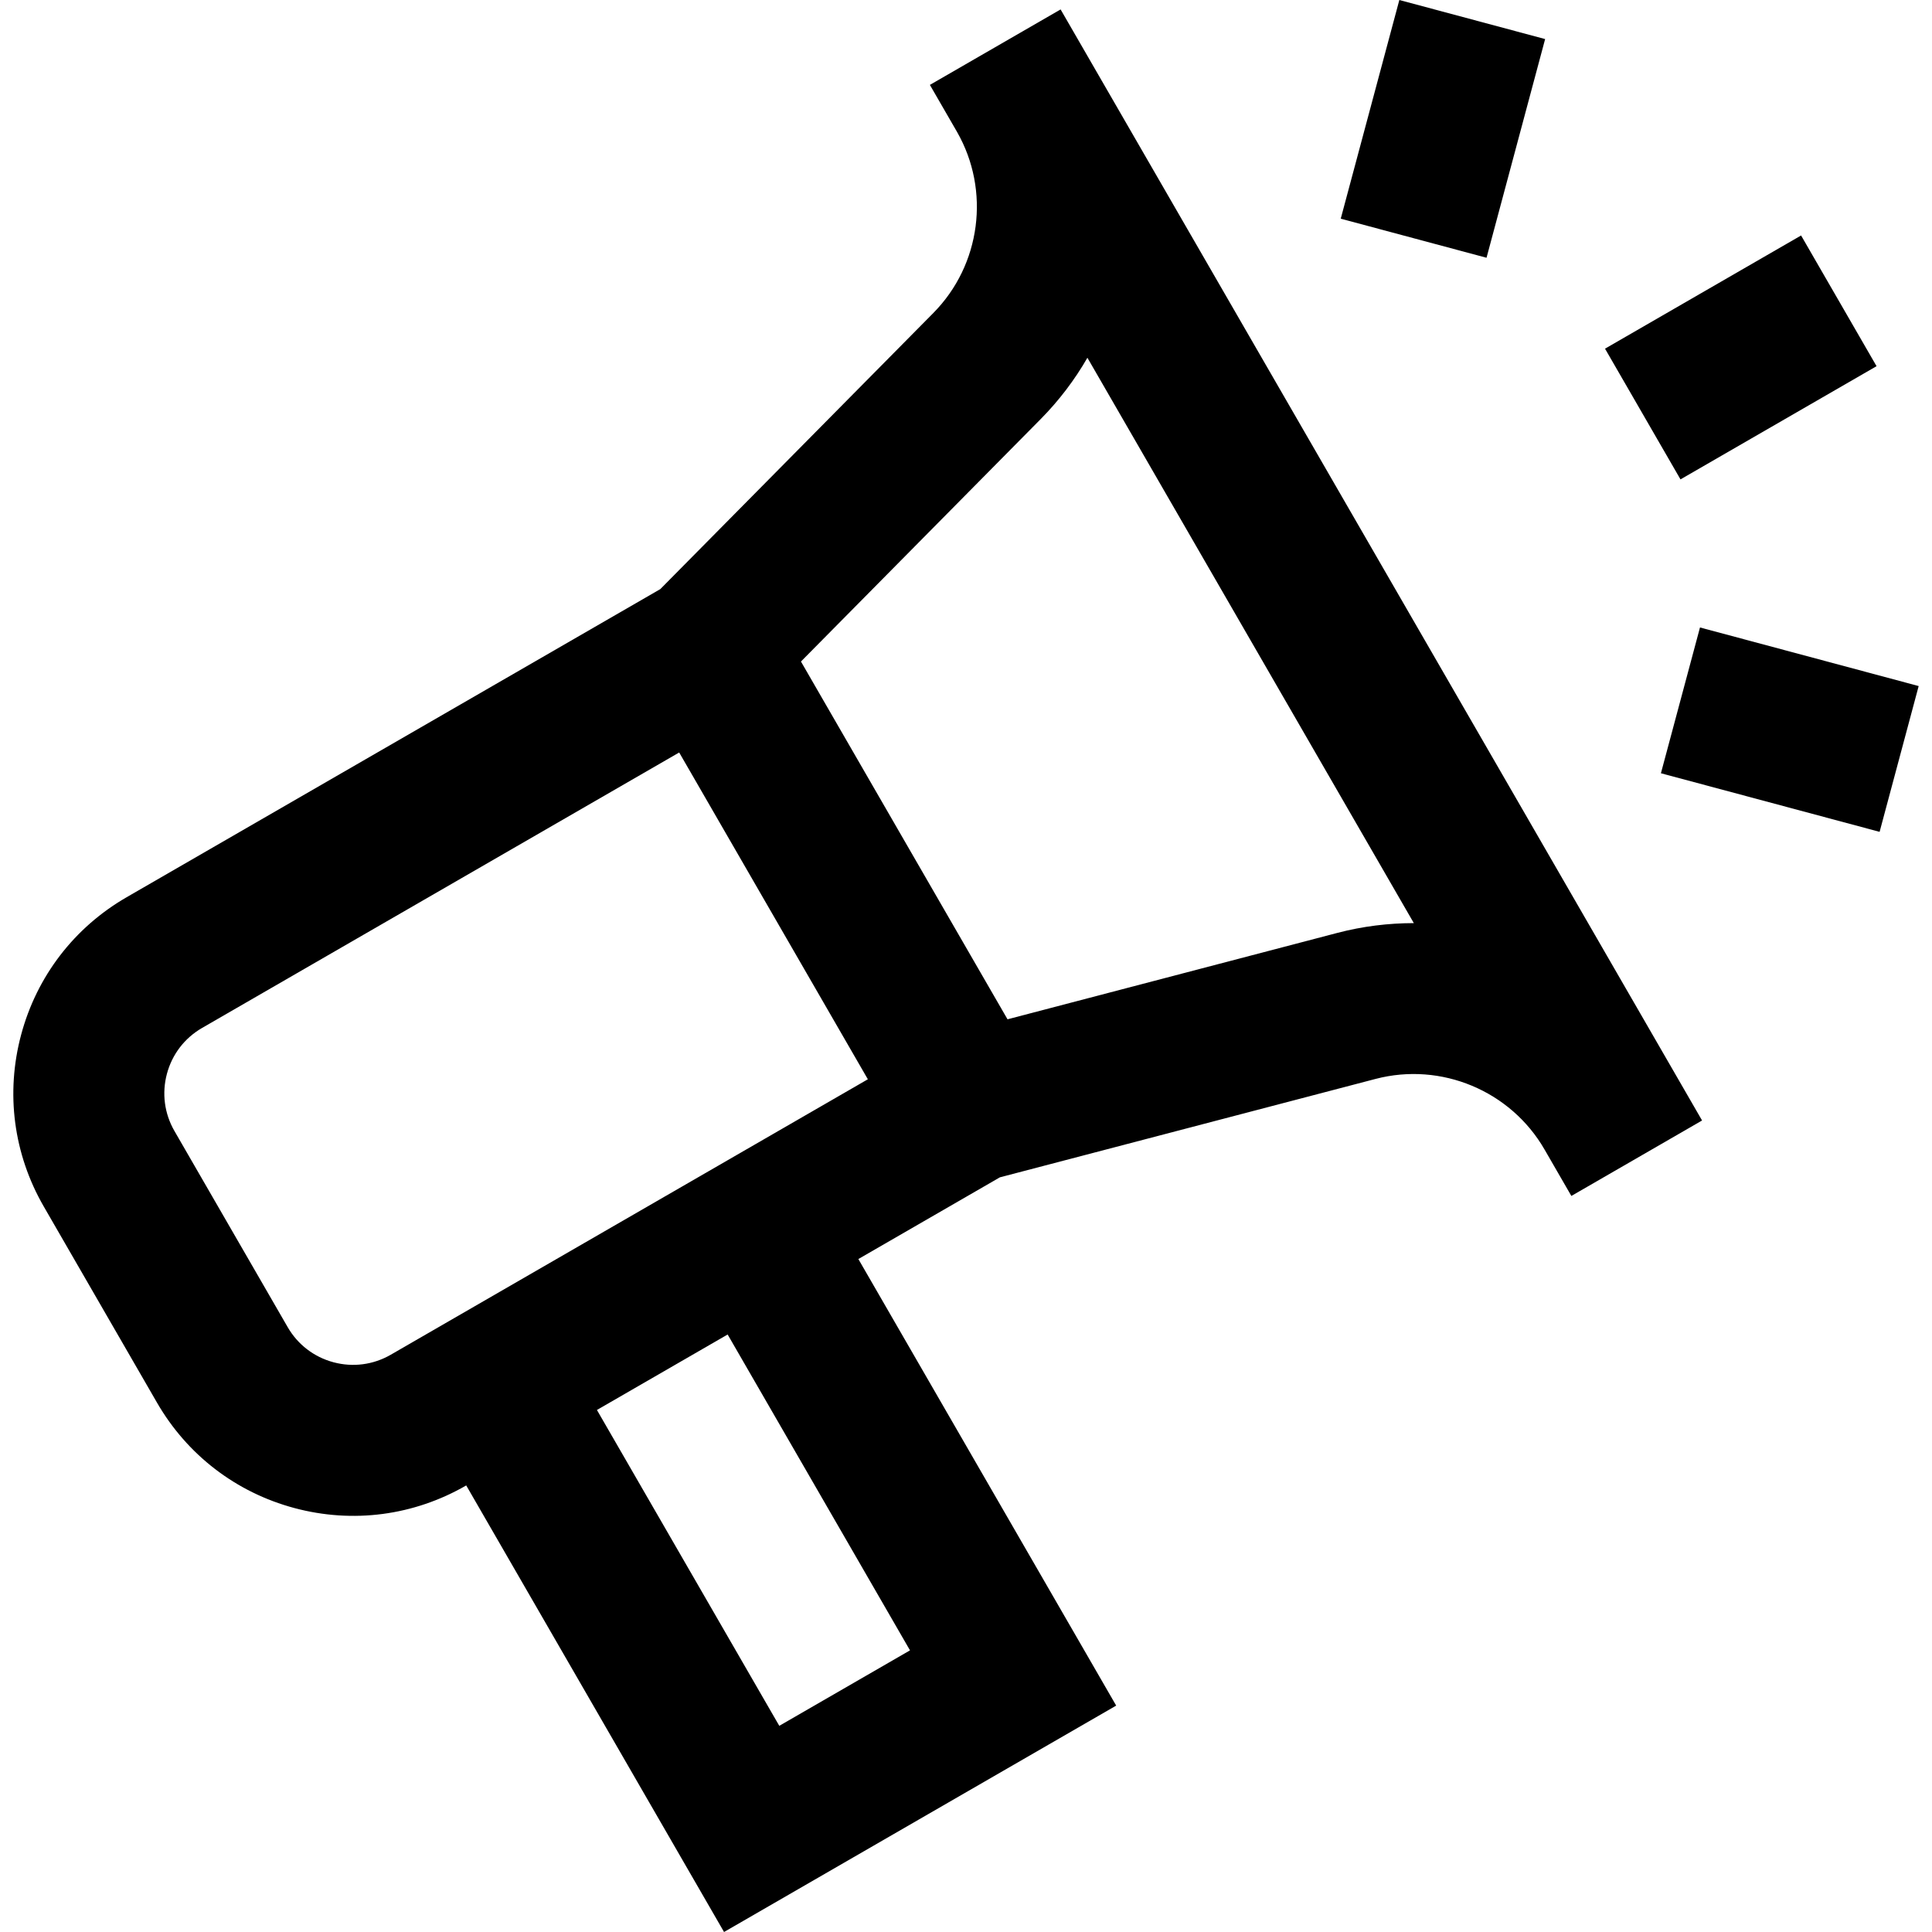 <svg id="Capa_1" enable-background="new 0 0 512.013 512.013" height="512" viewBox="0 0 512.013 512.013" width="512" xmlns="http://www.w3.org/2000/svg"><g><path d="m191.885 512.013-68.327-118.346c-13.879 8.013-30.047 10.142-45.529 5.994-15.48-4.148-28.419-14.076-36.432-27.956l-30-51.962c-8.014-13.879-10.143-30.048-5.994-45.529 4.148-15.481 14.076-28.419 27.956-36.433l141.43-81.654 72.364-73.181c12.6-12.742 15.169-32.461 6.27-48.001l-7.186-12.445 34.641-20 7.114 12.321c.036.063.071.123.107.186l162.779 281.942-34.641 20-7.114-12.32c-8.983-15.561-27.396-23.248-44.777-18.695l-99.558 26.079-37.508 21.655 68.327 118.347zm-33.687-138.346 48.327 83.706 34.642-20-48.327-83.706zm21.799-174.244-126.44 73c-4.627 2.671-7.936 6.984-9.319 12.144-1.382 5.16-.673 10.55 1.998 15.176l30 51.962c2.671 4.626 6.984 7.936 12.144 9.318 5.162 1.382 10.55.673 15.177-1.998l126.439-73zm32.27-24.107 54.743 94.816 87.401-22.894c6.731-1.764 13.507-2.586 20.278-2.599l-86.505-149.829c-3.359 5.837-7.497 11.313-12.39 16.262zm285.862 45.138-57.956-15.529 10.353-38.637 57.956 15.529zm-52.769-93.409-20-34.641 51.961-30 20 34.641zm-51.403-58.737-38.637-10.353 15.53-57.955 38.637 10.353z"/></g></svg>